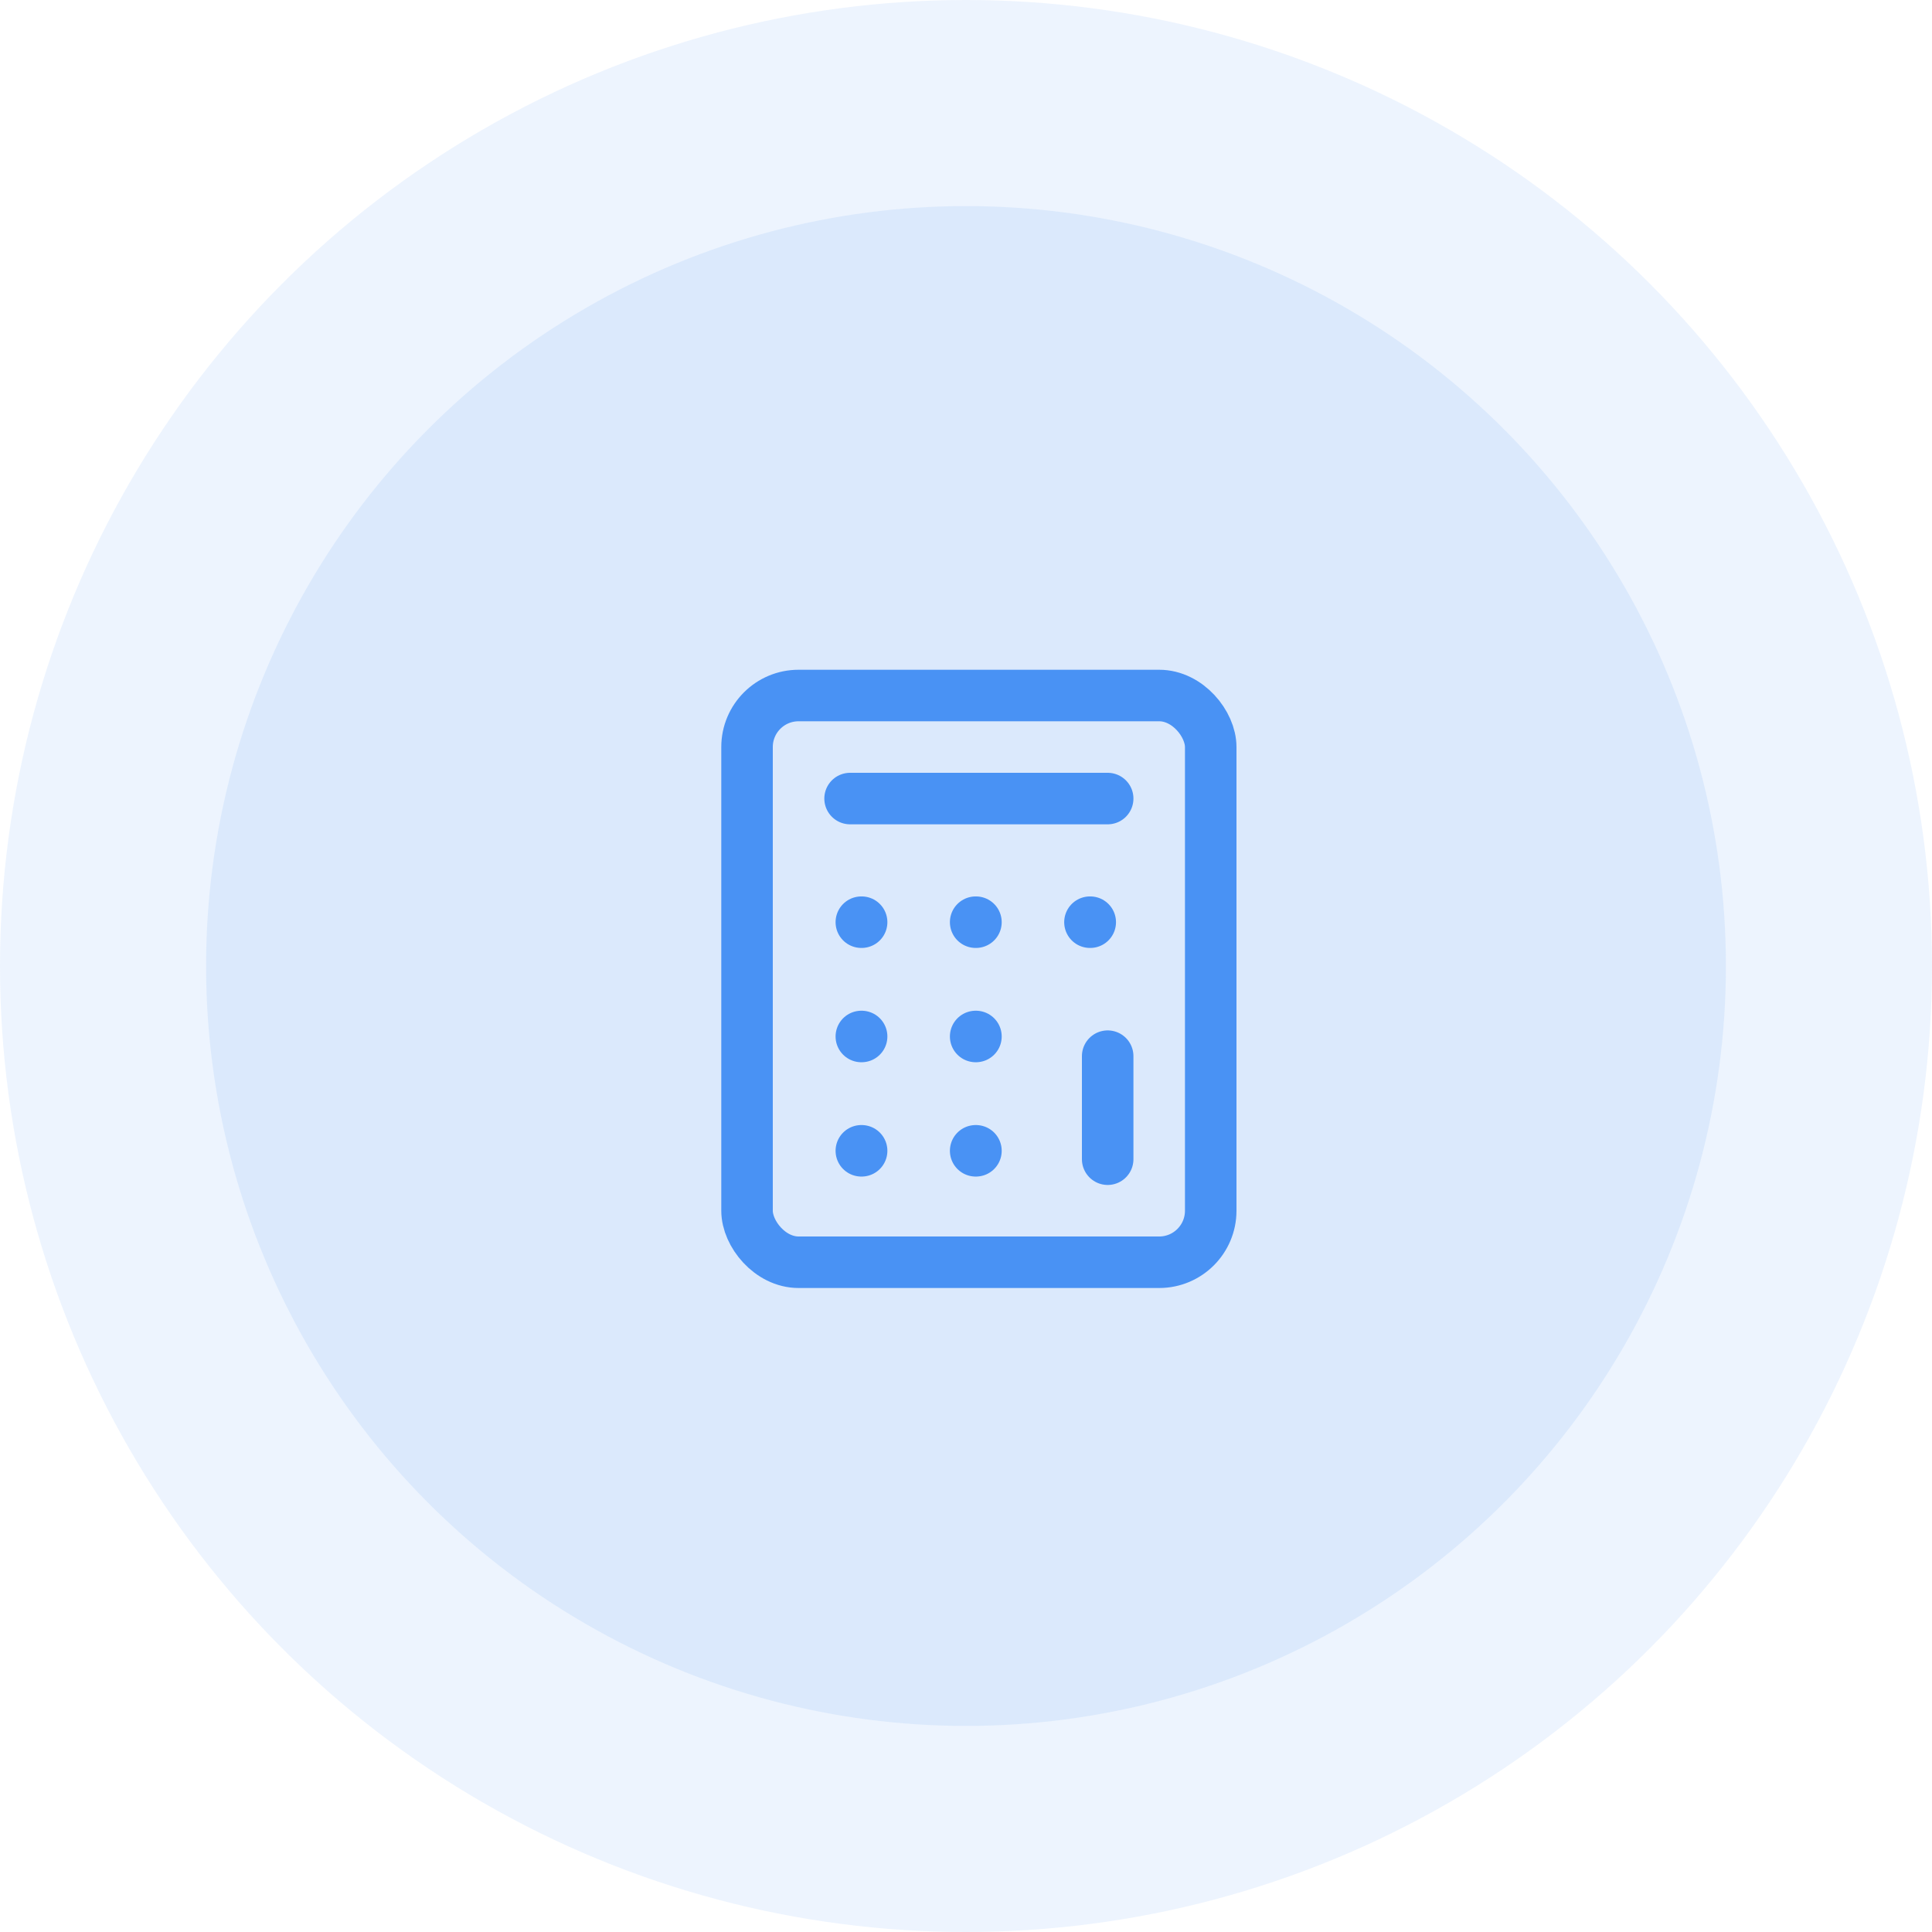 <svg xmlns="http://www.w3.org/2000/svg" width="75" height="75" viewBox="0 0 75 75">
  <g id="Group_298" data-name="Group 298" transform="translate(-838 -1000)">
    <g id="Group_255" data-name="Group 255" transform="translate(482 -5)">
      <g id="Group_21" data-name="Group 21">
        <circle id="Ellipse_35" data-name="Ellipse 35" cx="37.5" cy="37.5" r="37.5" transform="translate(356 1005)" fill="#4992f4" opacity="0.1"/>
        <circle id="Ellipse_36" data-name="Ellipse 36" cx="29.5" cy="29.5" r="29.5" transform="translate(364 1013)" fill="#4992f4" opacity="0.11"/>
      </g>
    </g>
    <g id="Group_297" data-name="Group 297" transform="translate(863 1024.924)">
      <rect id="Rectangle_54" data-name="Rectangle 54" width="18" height="22" rx="2" transform="translate(4 2.076)" fill="none" stroke="#4992f4" stroke-linecap="round" stroke-linejoin="round" stroke-width="2"/>
      <line id="Line_18" data-name="Line 18" x2="10" transform="translate(8 6.076)" fill="none" stroke="#4992f4" stroke-linecap="round" stroke-linejoin="round" stroke-width="2"/>
      <line id="Line_19" data-name="Line 19" y2="4" transform="translate(18 16.076)" fill="none" stroke="#4992f4" stroke-linecap="round" stroke-linejoin="round" stroke-width="2"/>
      <path id="Path_383" data-name="Path 383" d="M16,10h.011" transform="translate(1.312 0.875)" fill="none" stroke="#4992f4" stroke-linecap="round" stroke-linejoin="round" stroke-width="2"/>
      <path id="Path_384" data-name="Path 384" d="M12,10h.011" transform="translate(0.875 0.875)" fill="none" stroke="#4992f4" stroke-linecap="round" stroke-linejoin="round" stroke-width="2"/>
      <path id="Path_385" data-name="Path 385" d="M8,10h.011" transform="translate(0.437 0.875)" fill="none" stroke="#4992f4" stroke-linecap="round" stroke-linejoin="round" stroke-width="2"/>
      <path id="Path_386" data-name="Path 386" d="M12,14h.011" transform="translate(0.875 1.312)" fill="none" stroke="#4992f4" stroke-linecap="round" stroke-linejoin="round" stroke-width="2"/>
      <path id="Path_387" data-name="Path 387" d="M8,14h.011" transform="translate(0.437 1.312)" fill="none" stroke="#4992f4" stroke-linecap="round" stroke-linejoin="round" stroke-width="2"/>
      <path id="Path_388" data-name="Path 388" d="M12,18h.011" transform="translate(0.875 1.75)" fill="none" stroke="#4992f4" stroke-linecap="round" stroke-linejoin="round" stroke-width="2"/>
      <path id="Path_389" data-name="Path 389" d="M8,18h.011" transform="translate(0.437 1.75)" fill="none" stroke="#4992f4" stroke-linecap="round" stroke-linejoin="round" stroke-width="2"/>
    </g>
  </g>
</svg>
